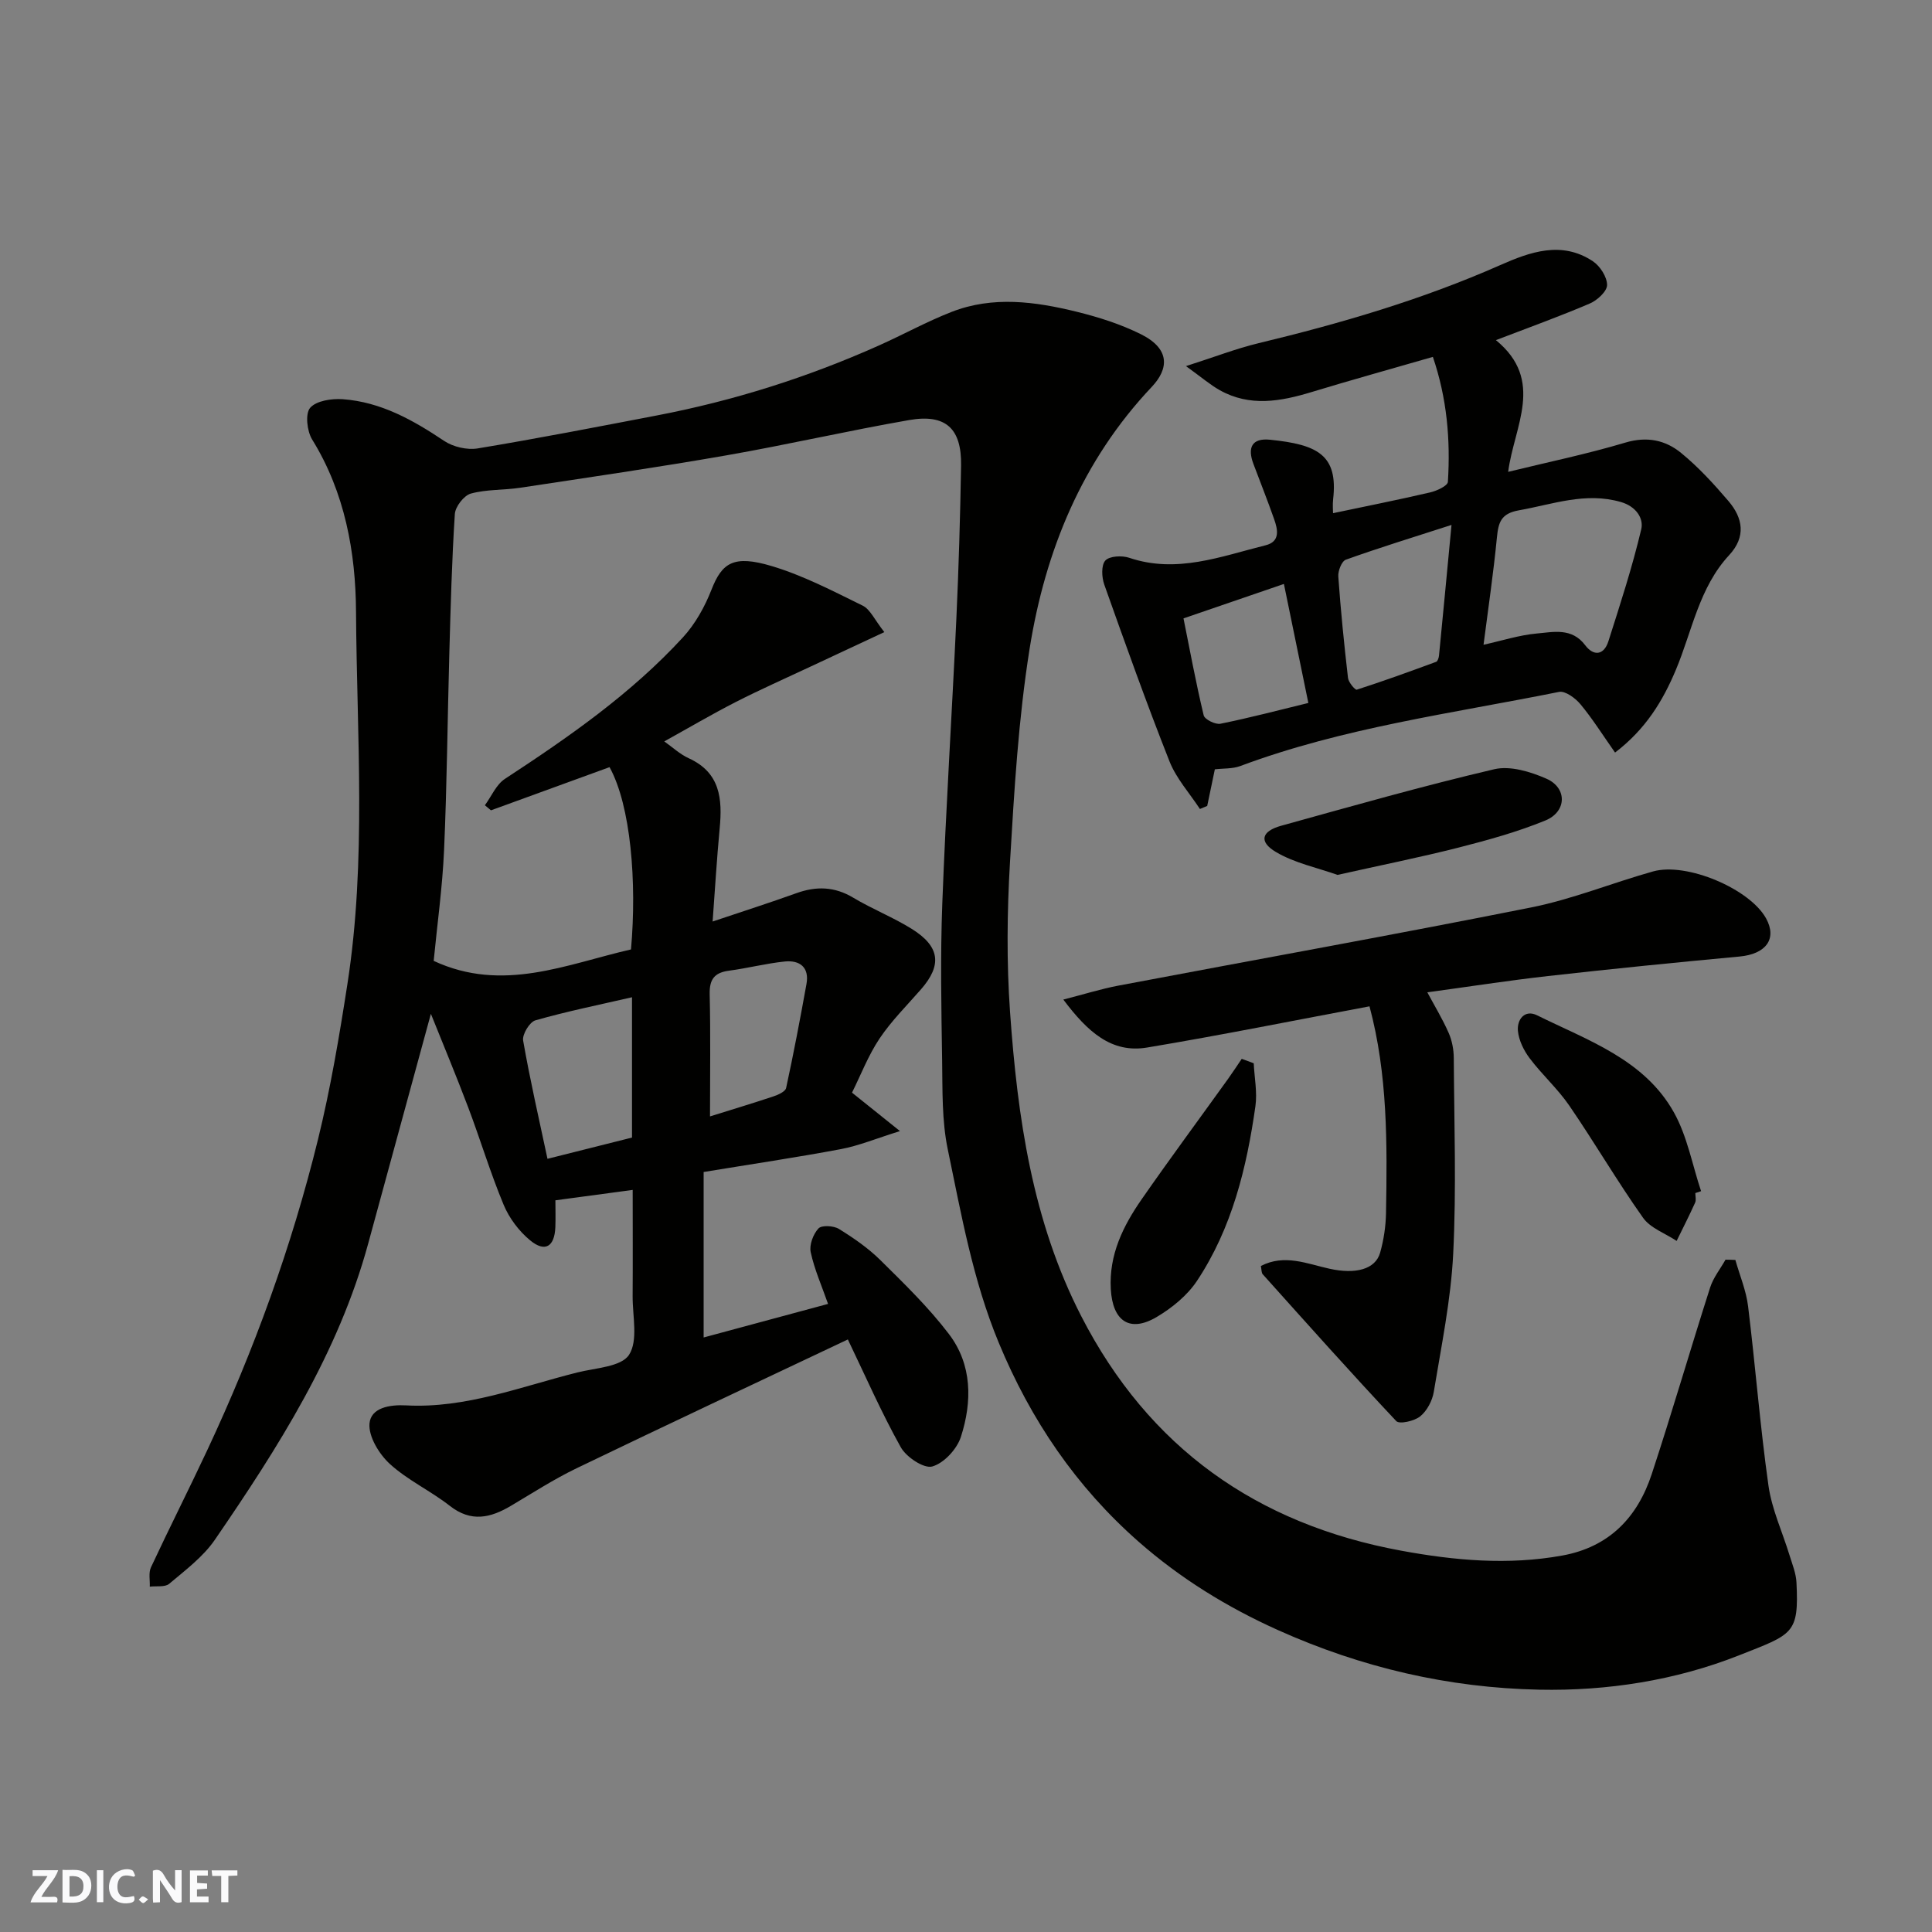 <svg enable-background="new 0 0 400 400" viewBox="0 0 400 400" xmlns="http://www.w3.org/2000/svg"><rect x="0" y="0" width="400" height="400" fill="#808080" stroke="none"/><g fill="#fafafb"><path d="m37.59 393.81c-.92.31-1.52.05-2-.78-.7-1.2-1.52-2.34-2.47-3.78v4.59c-.55.03-.95.05-1.41.07-.03-.37-.06-.64-.06-.91 0-1.91 0-3.81 0-5.7 1.13-.41 1.77-.03 2.29.91.62 1.11 1.38 2.14 2.31 3.19v-4.2h1.35v6.61z"/><path d="m12.94 393.88v-6.75c1.9.19 3.93-.54 5.37 1.29.8 1.01.78 2.88.03 3.97-1.37 1.97-3.4 1.51-5.4 1.49m1.45-1.22c2.04.12 2.92-.58 2.89-2.21-.03-1.51-.98-2.19-2.89-2z"/><path d="m11.81 393.87h-5.49c.68-2.18 2.47-3.48 3.51-5.45h-3.08v-1.21h5.29c-.71 2.13-2.44 3.48-3.47 5.51.86 0 1.63.04 2.39-.01.79-.05 1.14.21.85 1.16"/><path d="m39.33 393.86v-6.61h3.7v1.07h-2.22v1.52c.68.04 1.34.09 2.07.13v1.07c-.72.05-1.38.09-2.1.14v1.48h2.4v1.19h-3.85z"/><path d="m27.71 388.56c-1.15-.3-2.46-.61-3.1.64-.37.73-.41 1.93-.06 2.67.63 1.35 1.99.93 3.17.68.35.94-.01 1.32-.93 1.46-1.62.25-3.05-.27-3.76-1.48-.73-1.24-.6-3.03.31-4.17.88-1.11 2.71-1.7 4-1.16.32.13.44.74.65 1.12-.1.08-.19.16-.28.24"/><path d="m49.15 387.24v1.07c-.59.02-1.17.05-1.87.08v5.44h-1.48v-5.44h-1.85c-.05-.4-.08-.73-.13-1.15z"/><path d="m20.06 387.21h1.33v6.62h-1.33z"/><path d="m30.68 393.25c-.49.38-.8.79-1.05.76-.32-.05-.6-.45-.9-.7.26-.24.51-.64.8-.67.29-.04.62.3 1.15.61"/></g><path d="m359.29 260.86c.9 3.19 2.23 6.32 2.63 9.57 1.52 12.37 2.48 24.81 4.22 37.14.69 4.91 2.89 9.61 4.36 14.42.57 1.86 1.35 3.75 1.44 5.65.53 10.72-.76 10.68-11.92 15.09-13.13 5.19-27.26 7.39-41.36 7.1-18.74-.38-36.75-4.56-54.05-12.33-10.61-4.77-20.24-10.73-28.83-18.27-12.93-11.35-22.37-25.21-29.01-41.26-5.36-12.95-7.74-26.53-10.55-40.03-1.23-5.92-1.07-12.17-1.16-18.27-.17-10.86-.38-21.73.03-32.57.74-19.64 2-39.27 2.91-58.91.49-10.59.8-21.2.98-31.8.13-7.68-3.18-10.74-10.75-9.42-12.68 2.21-25.24 5.11-37.92 7.32-14.15 2.47-28.38 4.54-42.59 6.69-3.4.52-6.97.31-10.24 1.21-1.43.4-3.21 2.7-3.31 4.23-.62 9.58-.87 19.19-1.14 28.79-.38 13.6-.49 27.21-1.09 40.79-.34 7.71-1.42 15.38-2.15 22.94 14.31 6.65 27.5.68 40.85-2.37 1.24-13.93-.04-29.76-4.44-37.74-8.13 2.96-16.34 5.95-24.55 8.94-.42-.35-.84-.7-1.26-1.05 1.36-1.85 2.34-4.27 4.13-5.45 13.21-8.65 26.16-17.64 36.9-29.34 2.54-2.77 4.5-6.31 5.88-9.83 2.19-5.6 4.58-7.27 12.51-4.89 6.51 1.95 12.66 5.17 18.8 8.18 1.56.77 2.45 2.91 4.48 5.48-5.55 2.59-10.45 4.88-15.34 7.17-5.17 2.43-10.4 4.74-15.49 7.34-4.94 2.53-9.73 5.35-14.73 8.12 1.68 1.18 3.23 2.65 5.07 3.49 6.54 2.98 6.98 8.43 6.4 14.53-.59 6.24-.96 12.49-1.46 19.27 6.28-2.11 11.85-3.89 17.35-5.87 4.12-1.48 7.9-1.38 11.77.94 3.92 2.35 8.23 4.04 12.1 6.45 5.86 3.65 6.31 7.49 1.94 12.5-2.92 3.35-6.12 6.52-8.58 10.18-2.35 3.51-3.89 7.55-5.72 11.23 2.81 2.25 5.6 4.48 9.93 7.96-4.94 1.54-8.51 3.03-12.22 3.73-9.26 1.74-18.59 3.12-28.43 4.74v34.26c8.49-2.29 17.2-4.64 25.76-6.95-1.3-3.71-2.82-7.13-3.59-10.7-.33-1.51.51-3.74 1.6-4.92.66-.72 3.14-.58 4.23.09 3.05 1.88 6.07 3.97 8.6 6.47 4.94 4.88 9.98 9.78 14.17 15.28 4.85 6.36 4.85 14.01 2.49 21.32-.82 2.53-3.51 5.44-5.93 6.12-1.73.48-5.37-1.94-6.51-3.98-4.04-7.23-7.37-14.85-10.96-22.32-18.73 8.87-37.5 17.67-56.17 26.67-4.69 2.26-9.09 5.11-13.58 7.77-4.25 2.52-8.26 3.46-12.66.01-3.97-3.11-8.72-5.3-12.41-8.67-2.23-2.04-4.45-5.68-4.22-8.38.29-3.25 4.13-3.94 7.59-3.75 12.36.66 23.76-3.89 35.46-6.82 3.75-.94 9.07-1.16 10.68-3.64 1.93-2.97.72-8.02.75-12.17.05-7.31.01-14.62.01-21.98-5.35.72-10.33 1.39-16 2.15 0 1.7.06 3.63-.01 5.56-.17 4.05-2.13 5.28-5.22 2.73-2.31-1.9-4.34-4.6-5.49-7.37-2.75-6.6-4.81-13.48-7.34-20.17-2.51-6.63-5.24-13.18-7.72-19.36-4.36 15.96-8.67 31.77-12.98 47.57-6.19 22.71-18.65 42.22-31.75 61.33-2.43 3.54-6.1 6.28-9.45 9.11-.88.74-2.66.42-4.02.59.06-1.34-.28-2.86.24-3.99 3.8-8.15 7.87-16.17 11.68-24.31 9.69-20.7 17.46-42.12 22.91-64.3 2.6-10.59 4.42-21.4 6.09-32.18 3.97-25.59 1.94-51.39 1.78-77.07-.07-12.27-2.29-24.67-9.08-35.65-1.07-1.73-1.47-5.34-.42-6.56 1.28-1.48 4.47-1.95 6.75-1.79 7.87.57 14.53 4.3 20.99 8.63 1.86 1.25 4.75 1.92 6.95 1.56 12.38-2.05 24.7-4.45 37.02-6.81 15.89-3.04 31.23-7.88 46-14.48 5.07-2.26 9.95-4.97 15.11-6.98 8.54-3.33 17.29-2.14 25.87-.03 4.56 1.12 9.14 2.58 13.32 4.66 6.09 3.04 5.77 7.15 2.25 10.89-14.43 15.26-22.06 33.92-25.3 54.22-2.32 14.57-3.19 29.4-4.06 44.15-.61 10.33-.72 20.77.01 31.08 1.54 21.73 4.6 43.24 14.75 62.98 13.97 27.18 36.31 43.03 66.22 48.53 11.07 2.04 22.15 3.04 33.35 1.01 9.73-1.76 15.58-7.9 18.53-16.85 4.22-12.81 7.98-25.78 12.09-38.63.66-2.06 2.11-3.86 3.19-5.78.68 0 1.36.03 2.04.06zm-245.94-20.94c6.16-1.55 11.78-2.96 17.5-4.4 0-9.75 0-19.36 0-29.05-6.76 1.56-13.45 2.91-20 4.78-1.2.34-2.76 2.92-2.54 4.19 1.42 8.14 3.28 16.2 5.04 24.48zm33.65-8.78c4.51-1.41 8.84-2.71 13.12-4.14 1-.33 2.48-1 2.64-1.75 1.55-7.14 2.91-14.32 4.21-21.51.63-3.47-1.38-4.99-4.51-4.67-3.87.4-7.67 1.39-11.53 1.9-3.03.4-4.07 1.8-4 4.88.2 8.24.07 16.5.07 25.29z" fill="#010100"/><path d="m251.52 159.28c-.6 2.89-1.09 5.23-1.58 7.58-.5.21-1.01.42-1.51.63-2.14-3.27-4.89-6.3-6.3-9.86-4.78-12.09-9.15-24.34-13.5-36.59-.54-1.52-.66-4.03.22-4.99.86-.94 3.44-1.07 4.93-.57 9.84 3.33 18.98-.28 28.23-2.58 3.1-.77 2.55-3.26 1.77-5.46-1.35-3.83-2.85-7.61-4.28-11.41-1.24-3.3-.37-5.38 3.45-4.99 9.8 1 14.12 3.11 13.06 12.32-.13 1.15-.02 2.32-.02 2.89 6.72-1.42 13.44-2.75 20.1-4.3 1.38-.32 3.63-1.36 3.68-2.19.55-8.71-.19-17.31-3.11-25.87-8.61 2.49-16.89 4.78-25.11 7.28-6.42 1.95-12.77 3.1-19-.38-1.97-1.1-3.7-2.61-7.01-4.99 5.9-1.88 10.36-3.62 14.96-4.73 17.12-4.12 33.94-9.04 50.1-16.18 6.13-2.71 12.71-5.1 19.17-.81 1.5.99 2.95 3.24 2.96 4.92 0 1.31-2.03 3.18-3.58 3.84-6.27 2.68-12.7 5-19.44 7.58 10.21 8.36 3.75 17.84 2.54 27.27 8.13-1.99 16.31-3.68 24.28-6.06 4.48-1.33 8.29-.51 11.53 2.15 3.58 2.93 6.77 6.41 9.79 9.95 3.01 3.52 3.69 7.39.15 11.21-6.22 6.71-7.65 15.67-11.02 23.72-2.72 6.49-6.26 12.31-12.6 17.15-2.6-3.69-4.68-7.02-7.16-10-1.05-1.27-3.16-2.82-4.44-2.56-22.15 4.46-44.67 7.38-66.02 15.36-1.61.59-3.52.46-5.24.67zm55.63-25.79c3.81-.84 7.38-2 11.02-2.33 3.46-.31 7.26-1.25 10.03 2.43 1.75 2.32 3.88 2.08 4.8-.82 2.45-7.68 4.95-15.36 6.8-23.18.54-2.27-1.06-4.74-4.2-5.65-7.35-2.13-14.12.48-21.15 1.72-3.71.66-4.22 2.52-4.53 5.61-.71 7.29-1.78 14.55-2.77 22.22zm-6.63-24.81c-8.22 2.65-15.11 4.77-21.88 7.2-.86.31-1.64 2.32-1.56 3.48.5 7.02 1.2 14.02 2.01 21.01.11.91 1.48 2.53 1.82 2.42 5.53-1.78 10.99-3.76 16.44-5.77.31-.12.53-.83.58-1.29.83-8.42 1.62-16.86 2.59-27.05zm-55.49 19.35c1.3 6.47 2.56 13.31 4.18 20.07.2.85 2.43 1.96 3.48 1.74 6.13-1.24 12.2-2.84 18.19-4.3-1.78-8.65-3.47-16.89-5.06-24.64-7.08 2.43-13.79 4.73-20.79 7.13z" fill="#010100"/><path d="m261.05 262.11c4.89-2.54 9.57-.45 14.22.57 5.39 1.19 9.49.13 10.47-3.32.75-2.65 1.17-5.48 1.22-8.23.25-14.34.36-28.68-3.42-42.78-15.34 2.87-30.65 5.96-46.04 8.53-7.38 1.24-12.33-3.25-17.35-9.93 4.23-1.08 7.77-2.2 11.41-2.89 28.49-5.4 57.03-10.51 85.47-16.19 8.56-1.71 16.78-5.09 25.22-7.45 7-1.96 20.06 3.64 23.4 9.73 2.33 4.24-.03 7.38-5.5 7.89-13.23 1.23-26.45 2.55-39.65 4.04-8.28.93-16.52 2.22-24.99 3.37 1.47 2.74 3.13 5.48 4.42 8.4.7 1.59 1.05 3.46 1.06 5.2.08 13.51.55 27.05-.12 40.53-.48 9.58-2.46 19.09-4.02 28.59-.3 1.83-1.4 3.92-2.8 5.06-1.21.99-4.32 1.69-4.97.99-9.37-9.96-18.48-20.18-27.62-30.37-.31-.3-.25-.92-.41-1.74z" fill="#010100"/><path d="m259.57 220.14c.14 2.97.76 6 .35 8.89-1.81 12.77-4.86 25.25-12.09 36.15-2.01 3.03-5.17 5.61-8.35 7.49-5.58 3.3-9.13.86-9.5-5.77-.4-7.1 2.53-13.05 6.38-18.59 5.85-8.42 11.96-16.67 17.94-25 .96-1.34 1.86-2.73 2.79-4.09.82.3 1.65.61 2.48.92z" fill="#010100"/><path d="m351 247.01c0 .67.21 1.43-.04 1.98-1.21 2.68-2.54 5.29-3.83 7.93-2.36-1.57-5.43-2.64-6.96-4.8-5.35-7.55-10.03-15.58-15.27-23.22-2.4-3.5-5.65-6.41-8.21-9.81-1.21-1.61-2.23-3.69-2.42-5.65-.22-2.37 1.41-4.5 3.97-3.23 10.5 5.2 22.19 9.12 28.33 20.11 2.76 4.94 3.8 10.84 5.62 16.3-.39.12-.79.26-1.19.39z" fill="#010100"/><path d="m276.92 181.14c-4.18-1.49-8.86-2.44-12.75-4.74-3.59-2.12-3.02-4.3 1.06-5.43 14.67-4.07 29.33-8.24 44.14-11.71 3.3-.77 7.5.51 10.8 1.96 4.33 1.9 4.24 6.82-.21 8.65-5.81 2.38-11.94 4.07-18.05 5.63-8.01 2.03-16.12 3.65-24.99 5.64z" fill="#010100"/></svg>